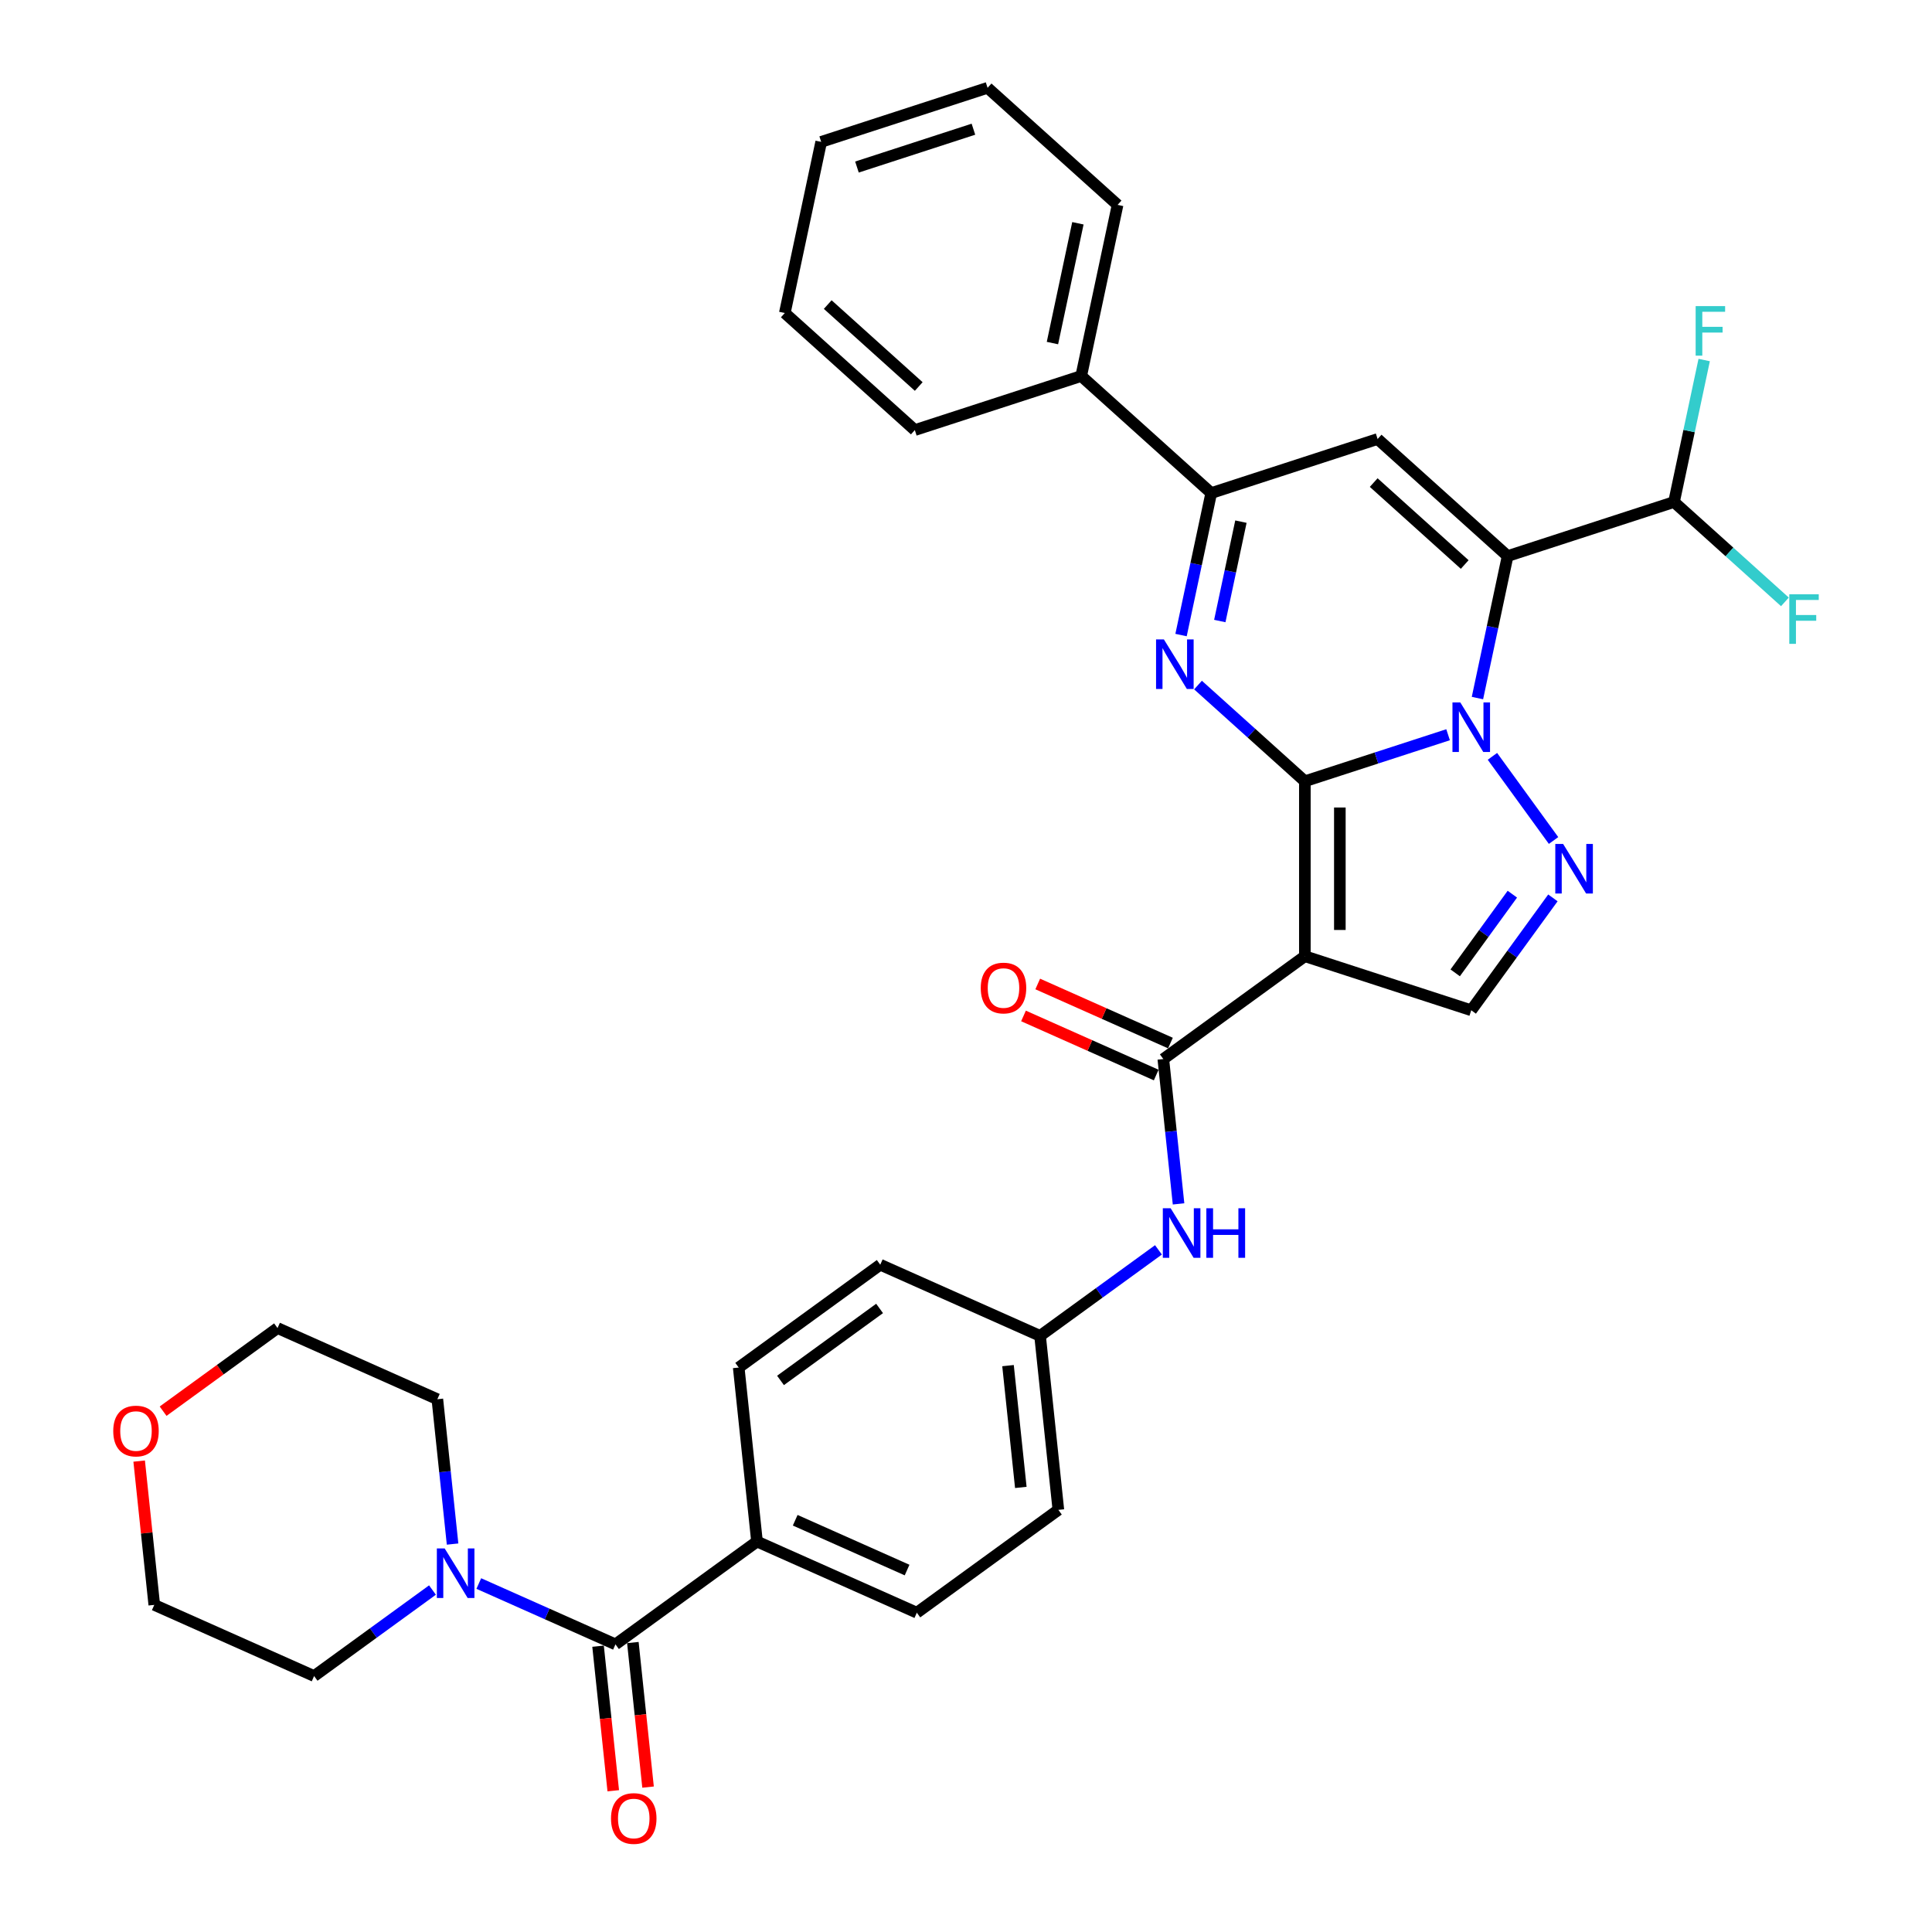 <?xml version='1.0' encoding='iso-8859-1'?>
<svg version='1.1' baseProfile='full'
              xmlns='http://www.w3.org/2000/svg'
                      xmlns:rdkit='http://www.rdkit.org/xml'
                      xmlns:xlink='http://www.w3.org/1999/xlink'
                  xml:space='preserve'
width='1000px' height='1000px' viewBox='0 0 1000 1000'>
<!-- END OF HEADER -->
<rect style='opacity:1.0;fill:#FFFFFF;stroke:none' width='1000' height='1000' x='0' y='0'> </rect>
<path class='bond-0' d='M 675.394,404.381 L 712.46,392.337' style='fill:none;fill-rule:evenodd;stroke:#000000;stroke-width:6px;stroke-linecap:butt;stroke-linejoin:miter;stroke-opacity:1' />
<path class='bond-0' d='M 712.46,392.337 L 749.527,380.294' style='fill:none;fill-rule:evenodd;stroke:#0000FF;stroke-width:6px;stroke-linecap:butt;stroke-linejoin:miter;stroke-opacity:1' />
<path class='bond-2' d='M 675.394,404.381 L 675.394,494.934' style='fill:none;fill-rule:evenodd;stroke:#000000;stroke-width:6px;stroke-linecap:butt;stroke-linejoin:miter;stroke-opacity:1' />
<path class='bond-2' d='M 693.505,417.964 L 693.505,481.351' style='fill:none;fill-rule:evenodd;stroke:#000000;stroke-width:6px;stroke-linecap:butt;stroke-linejoin:miter;stroke-opacity:1' />
<path class='bond-3' d='M 675.394,404.381 L 647.742,379.482' style='fill:none;fill-rule:evenodd;stroke:#000000;stroke-width:6px;stroke-linecap:butt;stroke-linejoin:miter;stroke-opacity:1' />
<path class='bond-3' d='M 647.742,379.482 L 620.089,354.584' style='fill:none;fill-rule:evenodd;stroke:#0000FF;stroke-width:6px;stroke-linecap:butt;stroke-linejoin:miter;stroke-opacity:1' />
<path class='bond-1' d='M 764.723,361.312 L 772.533,324.568' style='fill:none;fill-rule:evenodd;stroke:#0000FF;stroke-width:6px;stroke-linecap:butt;stroke-linejoin:miter;stroke-opacity:1' />
<path class='bond-1' d='M 772.533,324.568 L 780.343,287.823' style='fill:none;fill-rule:evenodd;stroke:#000000;stroke-width:6px;stroke-linecap:butt;stroke-linejoin:miter;stroke-opacity:1' />
<path class='bond-4' d='M 772.477,391.484 L 804.12,435.037' style='fill:none;fill-rule:evenodd;stroke:#0000FF;stroke-width:6px;stroke-linecap:butt;stroke-linejoin:miter;stroke-opacity:1' />
<path class='bond-11' d='M 780.343,287.823 L 866.465,259.841' style='fill:none;fill-rule:evenodd;stroke:#000000;stroke-width:6px;stroke-linecap:butt;stroke-linejoin:miter;stroke-opacity:1' />
<path class='bond-35' d='M 780.343,287.823 L 713.049,227.231' style='fill:none;fill-rule:evenodd;stroke:#000000;stroke-width:6px;stroke-linecap:butt;stroke-linejoin:miter;stroke-opacity:1' />
<path class='bond-35' d='M 758.13,292.193 L 711.024,249.779' style='fill:none;fill-rule:evenodd;stroke:#000000;stroke-width:6px;stroke-linecap:butt;stroke-linejoin:miter;stroke-opacity:1' />
<path class='bond-7' d='M 675.394,494.934 L 602.135,548.16' style='fill:none;fill-rule:evenodd;stroke:#000000;stroke-width:6px;stroke-linecap:butt;stroke-linejoin:miter;stroke-opacity:1' />
<path class='bond-8' d='M 675.394,494.934 L 761.516,522.917' style='fill:none;fill-rule:evenodd;stroke:#000000;stroke-width:6px;stroke-linecap:butt;stroke-linejoin:miter;stroke-opacity:1' />
<path class='bond-6' d='M 611.307,328.702 L 619.117,291.958' style='fill:none;fill-rule:evenodd;stroke:#0000FF;stroke-width:6px;stroke-linecap:butt;stroke-linejoin:miter;stroke-opacity:1' />
<path class='bond-6' d='M 619.117,291.958 L 626.927,255.214' style='fill:none;fill-rule:evenodd;stroke:#000000;stroke-width:6px;stroke-linecap:butt;stroke-linejoin:miter;stroke-opacity:1' />
<path class='bond-6' d='M 631.365,321.444 L 636.832,295.723' style='fill:none;fill-rule:evenodd;stroke:#0000FF;stroke-width:6px;stroke-linecap:butt;stroke-linejoin:miter;stroke-opacity:1' />
<path class='bond-6' d='M 636.832,295.723 L 642.299,270.002' style='fill:none;fill-rule:evenodd;stroke:#000000;stroke-width:6px;stroke-linecap:butt;stroke-linejoin:miter;stroke-opacity:1' />
<path class='bond-34' d='M 803.781,464.744 L 782.649,493.83' style='fill:none;fill-rule:evenodd;stroke:#0000FF;stroke-width:6px;stroke-linecap:butt;stroke-linejoin:miter;stroke-opacity:1' />
<path class='bond-34' d='M 782.649,493.83 L 761.516,522.917' style='fill:none;fill-rule:evenodd;stroke:#000000;stroke-width:6px;stroke-linecap:butt;stroke-linejoin:miter;stroke-opacity:1' />
<path class='bond-34' d='M 782.79,462.824 L 767.997,483.185' style='fill:none;fill-rule:evenodd;stroke:#0000FF;stroke-width:6px;stroke-linecap:butt;stroke-linejoin:miter;stroke-opacity:1' />
<path class='bond-34' d='M 767.997,483.185 L 753.204,503.546' style='fill:none;fill-rule:evenodd;stroke:#000000;stroke-width:6px;stroke-linecap:butt;stroke-linejoin:miter;stroke-opacity:1' />
<path class='bond-5' d='M 713.049,227.231 L 626.927,255.214' style='fill:none;fill-rule:evenodd;stroke:#000000;stroke-width:6px;stroke-linecap:butt;stroke-linejoin:miter;stroke-opacity:1' />
<path class='bond-16' d='M 626.927,255.214 L 559.633,194.622' style='fill:none;fill-rule:evenodd;stroke:#000000;stroke-width:6px;stroke-linecap:butt;stroke-linejoin:miter;stroke-opacity:1' />
<path class='bond-12' d='M 602.135,548.16 L 606.075,585.646' style='fill:none;fill-rule:evenodd;stroke:#000000;stroke-width:6px;stroke-linecap:butt;stroke-linejoin:miter;stroke-opacity:1' />
<path class='bond-12' d='M 606.075,585.646 L 610.015,623.132' style='fill:none;fill-rule:evenodd;stroke:#0000FF;stroke-width:6px;stroke-linecap:butt;stroke-linejoin:miter;stroke-opacity:1' />
<path class='bond-14' d='M 605.818,539.888 L 571.474,524.597' style='fill:none;fill-rule:evenodd;stroke:#000000;stroke-width:6px;stroke-linecap:butt;stroke-linejoin:miter;stroke-opacity:1' />
<path class='bond-14' d='M 571.474,524.597 L 537.129,509.306' style='fill:none;fill-rule:evenodd;stroke:#FF0000;stroke-width:6px;stroke-linecap:butt;stroke-linejoin:miter;stroke-opacity:1' />
<path class='bond-14' d='M 598.452,556.433 L 564.107,541.142' style='fill:none;fill-rule:evenodd;stroke:#000000;stroke-width:6px;stroke-linecap:butt;stroke-linejoin:miter;stroke-opacity:1' />
<path class='bond-14' d='M 564.107,541.142 L 529.763,525.851' style='fill:none;fill-rule:evenodd;stroke:#FF0000;stroke-width:6px;stroke-linecap:butt;stroke-linejoin:miter;stroke-opacity:1' />
<path class='bond-9' d='M 318.563,851.122 L 391.822,797.896' style='fill:none;fill-rule:evenodd;stroke:#000000;stroke-width:6px;stroke-linecap:butt;stroke-linejoin:miter;stroke-opacity:1' />
<path class='bond-10' d='M 318.563,851.122 L 283.195,835.375' style='fill:none;fill-rule:evenodd;stroke:#000000;stroke-width:6px;stroke-linecap:butt;stroke-linejoin:miter;stroke-opacity:1' />
<path class='bond-10' d='M 283.195,835.375 L 247.827,819.629' style='fill:none;fill-rule:evenodd;stroke:#0000FF;stroke-width:6px;stroke-linecap:butt;stroke-linejoin:miter;stroke-opacity:1' />
<path class='bond-15' d='M 309.557,852.069 L 313.489,889.482' style='fill:none;fill-rule:evenodd;stroke:#000000;stroke-width:6px;stroke-linecap:butt;stroke-linejoin:miter;stroke-opacity:1' />
<path class='bond-15' d='M 313.489,889.482 L 317.422,926.895' style='fill:none;fill-rule:evenodd;stroke:#FF0000;stroke-width:6px;stroke-linecap:butt;stroke-linejoin:miter;stroke-opacity:1' />
<path class='bond-15' d='M 327.568,850.176 L 331.501,887.589' style='fill:none;fill-rule:evenodd;stroke:#000000;stroke-width:6px;stroke-linecap:butt;stroke-linejoin:miter;stroke-opacity:1' />
<path class='bond-15' d='M 331.501,887.589 L 335.433,925.002' style='fill:none;fill-rule:evenodd;stroke:#FF0000;stroke-width:6px;stroke-linecap:butt;stroke-linejoin:miter;stroke-opacity:1' />
<path class='bond-25' d='M 223.849,823.001 L 193.214,845.259' style='fill:none;fill-rule:evenodd;stroke:#0000FF;stroke-width:6px;stroke-linecap:butt;stroke-linejoin:miter;stroke-opacity:1' />
<path class='bond-25' d='M 193.214,845.259 L 162.579,867.517' style='fill:none;fill-rule:evenodd;stroke:#000000;stroke-width:6px;stroke-linecap:butt;stroke-linejoin:miter;stroke-opacity:1' />
<path class='bond-26' d='M 234.252,799.205 L 230.312,761.719' style='fill:none;fill-rule:evenodd;stroke:#0000FF;stroke-width:6px;stroke-linecap:butt;stroke-linejoin:miter;stroke-opacity:1' />
<path class='bond-26' d='M 230.312,761.719 L 226.372,724.233' style='fill:none;fill-rule:evenodd;stroke:#000000;stroke-width:6px;stroke-linecap:butt;stroke-linejoin:miter;stroke-opacity:1' />
<path class='bond-21' d='M 866.465,259.841 L 874.275,223.096' style='fill:none;fill-rule:evenodd;stroke:#000000;stroke-width:6px;stroke-linecap:butt;stroke-linejoin:miter;stroke-opacity:1' />
<path class='bond-21' d='M 874.275,223.096 L 882.085,186.352' style='fill:none;fill-rule:evenodd;stroke:#33CCCC;stroke-width:6px;stroke-linecap:butt;stroke-linejoin:miter;stroke-opacity:1' />
<path class='bond-22' d='M 866.465,259.841 L 895.168,285.685' style='fill:none;fill-rule:evenodd;stroke:#000000;stroke-width:6px;stroke-linecap:butt;stroke-linejoin:miter;stroke-opacity:1' />
<path class='bond-22' d='M 895.168,285.685 L 923.871,311.529' style='fill:none;fill-rule:evenodd;stroke:#33CCCC;stroke-width:6px;stroke-linecap:butt;stroke-linejoin:miter;stroke-opacity:1' />
<path class='bond-18' d='M 599.611,646.929 L 568.976,669.186' style='fill:none;fill-rule:evenodd;stroke:#0000FF;stroke-width:6px;stroke-linecap:butt;stroke-linejoin:miter;stroke-opacity:1' />
<path class='bond-18' d='M 568.976,669.186 L 538.341,691.444' style='fill:none;fill-rule:evenodd;stroke:#000000;stroke-width:6px;stroke-linecap:butt;stroke-linejoin:miter;stroke-opacity:1' />
<path class='bond-13' d='M 391.822,797.896 L 474.547,834.728' style='fill:none;fill-rule:evenodd;stroke:#000000;stroke-width:6px;stroke-linecap:butt;stroke-linejoin:miter;stroke-opacity:1' />
<path class='bond-13' d='M 411.597,786.876 L 469.505,812.658' style='fill:none;fill-rule:evenodd;stroke:#000000;stroke-width:6px;stroke-linecap:butt;stroke-linejoin:miter;stroke-opacity:1' />
<path class='bond-37' d='M 391.822,797.896 L 382.357,707.839' style='fill:none;fill-rule:evenodd;stroke:#000000;stroke-width:6px;stroke-linecap:butt;stroke-linejoin:miter;stroke-opacity:1' />
<path class='bond-29' d='M 559.633,194.622 L 578.46,106.047' style='fill:none;fill-rule:evenodd;stroke:#000000;stroke-width:6px;stroke-linecap:butt;stroke-linejoin:miter;stroke-opacity:1' />
<path class='bond-29' d='M 544.742,177.57 L 557.921,115.568' style='fill:none;fill-rule:evenodd;stroke:#000000;stroke-width:6px;stroke-linecap:butt;stroke-linejoin:miter;stroke-opacity:1' />
<path class='bond-30' d='M 559.633,194.622 L 473.511,222.604' style='fill:none;fill-rule:evenodd;stroke:#000000;stroke-width:6px;stroke-linecap:butt;stroke-linejoin:miter;stroke-opacity:1' />
<path class='bond-17' d='M 84.424,730.43 L 114.036,708.916' style='fill:none;fill-rule:evenodd;stroke:#FF0000;stroke-width:6px;stroke-linecap:butt;stroke-linejoin:miter;stroke-opacity:1' />
<path class='bond-17' d='M 114.036,708.916 L 143.648,687.402' style='fill:none;fill-rule:evenodd;stroke:#000000;stroke-width:6px;stroke-linecap:butt;stroke-linejoin:miter;stroke-opacity:1' />
<path class='bond-38' d='M 72.031,756.257 L 75.942,793.471' style='fill:none;fill-rule:evenodd;stroke:#FF0000;stroke-width:6px;stroke-linecap:butt;stroke-linejoin:miter;stroke-opacity:1' />
<path class='bond-38' d='M 75.942,793.471 L 79.854,830.685' style='fill:none;fill-rule:evenodd;stroke:#000000;stroke-width:6px;stroke-linecap:butt;stroke-linejoin:miter;stroke-opacity:1' />
<path class='bond-23' d='M 538.341,691.444 L 455.616,654.613' style='fill:none;fill-rule:evenodd;stroke:#000000;stroke-width:6px;stroke-linecap:butt;stroke-linejoin:miter;stroke-opacity:1' />
<path class='bond-24' d='M 538.341,691.444 L 547.806,781.502' style='fill:none;fill-rule:evenodd;stroke:#000000;stroke-width:6px;stroke-linecap:butt;stroke-linejoin:miter;stroke-opacity:1' />
<path class='bond-24' d='M 521.749,706.846 L 528.375,769.886' style='fill:none;fill-rule:evenodd;stroke:#000000;stroke-width:6px;stroke-linecap:butt;stroke-linejoin:miter;stroke-opacity:1' />
<path class='bond-19' d='M 382.357,707.839 L 455.616,654.613' style='fill:none;fill-rule:evenodd;stroke:#000000;stroke-width:6px;stroke-linecap:butt;stroke-linejoin:miter;stroke-opacity:1' />
<path class='bond-19' d='M 403.991,714.507 L 455.272,677.248' style='fill:none;fill-rule:evenodd;stroke:#000000;stroke-width:6px;stroke-linecap:butt;stroke-linejoin:miter;stroke-opacity:1' />
<path class='bond-20' d='M 474.547,834.728 L 547.806,781.502' style='fill:none;fill-rule:evenodd;stroke:#000000;stroke-width:6px;stroke-linecap:butt;stroke-linejoin:miter;stroke-opacity:1' />
<path class='bond-28' d='M 162.579,867.517 L 79.854,830.685' style='fill:none;fill-rule:evenodd;stroke:#000000;stroke-width:6px;stroke-linecap:butt;stroke-linejoin:miter;stroke-opacity:1' />
<path class='bond-27' d='M 226.372,724.233 L 143.648,687.402' style='fill:none;fill-rule:evenodd;stroke:#000000;stroke-width:6px;stroke-linecap:butt;stroke-linejoin:miter;stroke-opacity:1' />
<path class='bond-32' d='M 578.46,106.047 L 511.165,45.455' style='fill:none;fill-rule:evenodd;stroke:#000000;stroke-width:6px;stroke-linecap:butt;stroke-linejoin:miter;stroke-opacity:1' />
<path class='bond-31' d='M 473.511,222.604 L 406.217,162.012' style='fill:none;fill-rule:evenodd;stroke:#000000;stroke-width:6px;stroke-linecap:butt;stroke-linejoin:miter;stroke-opacity:1' />
<path class='bond-31' d='M 475.535,200.056 L 428.429,157.642' style='fill:none;fill-rule:evenodd;stroke:#000000;stroke-width:6px;stroke-linecap:butt;stroke-linejoin:miter;stroke-opacity:1' />
<path class='bond-33' d='M 406.217,162.012 L 425.044,73.437' style='fill:none;fill-rule:evenodd;stroke:#000000;stroke-width:6px;stroke-linecap:butt;stroke-linejoin:miter;stroke-opacity:1' />
<path class='bond-36' d='M 511.165,45.455 L 425.044,73.437' style='fill:none;fill-rule:evenodd;stroke:#000000;stroke-width:6px;stroke-linecap:butt;stroke-linejoin:miter;stroke-opacity:1' />
<path class='bond-36' d='M 503.844,66.876 L 443.558,86.464' style='fill:none;fill-rule:evenodd;stroke:#000000;stroke-width:6px;stroke-linecap:butt;stroke-linejoin:miter;stroke-opacity:1' />
<path  class='atom-1' d='M 755.847 363.576
L 764.251 377.159
Q 765.084 378.499, 766.424 380.926
Q 767.764 383.353, 767.837 383.497
L 767.837 363.576
L 771.241 363.576
L 771.241 389.22
L 767.728 389.22
L 758.709 374.37
Q 757.658 372.631, 756.535 370.639
Q 755.449 368.647, 755.123 368.031
L 755.123 389.22
L 751.79 389.22
L 751.79 363.576
L 755.847 363.576
' fill='#0000FF'/>
<path  class='atom-4' d='M 602.431 330.966
L 610.835 344.549
Q 611.668 345.889, 613.008 348.316
Q 614.348 350.743, 614.421 350.888
L 614.421 330.966
L 617.825 330.966
L 617.825 356.611
L 614.312 356.611
L 605.293 341.76
Q 604.242 340.021, 603.119 338.029
Q 602.033 336.037, 601.707 335.421
L 601.707 356.611
L 598.374 356.611
L 598.374 330.966
L 602.431 330.966
' fill='#0000FF'/>
<path  class='atom-5' d='M 809.073 436.835
L 817.477 450.418
Q 818.31 451.758, 819.65 454.185
Q 820.99 456.612, 821.063 456.757
L 821.063 436.835
L 824.467 436.835
L 824.467 462.48
L 820.954 462.48
L 811.935 447.629
Q 810.884 445.89, 809.762 443.898
Q 808.675 441.906, 808.349 441.29
L 808.349 462.48
L 805.017 462.48
L 805.017 436.835
L 809.073 436.835
' fill='#0000FF'/>
<path  class='atom-11' d='M 230.169 801.468
L 238.573 815.051
Q 239.406 816.392, 240.746 818.818
Q 242.086 821.245, 242.159 821.39
L 242.159 801.468
L 245.563 801.468
L 245.563 827.113
L 242.05 827.113
L 233.031 812.262
Q 231.98 810.524, 230.857 808.532
Q 229.771 806.539, 229.445 805.924
L 229.445 827.113
L 226.112 827.113
L 226.112 801.468
L 230.169 801.468
' fill='#0000FF'/>
<path  class='atom-13' d='M 605.932 625.396
L 614.335 638.979
Q 615.168 640.319, 616.508 642.746
Q 617.849 645.172, 617.921 645.317
L 617.921 625.396
L 621.326 625.396
L 621.326 651.04
L 617.812 651.04
L 608.793 636.19
Q 607.743 634.451, 606.62 632.459
Q 605.533 630.467, 605.207 629.851
L 605.207 651.04
L 601.875 651.04
L 601.875 625.396
L 605.932 625.396
' fill='#0000FF'/>
<path  class='atom-13' d='M 624.405 625.396
L 627.882 625.396
L 627.882 636.298
L 640.994 636.298
L 640.994 625.396
L 644.471 625.396
L 644.471 651.04
L 640.994 651.04
L 640.994 639.196
L 627.882 639.196
L 627.882 651.04
L 624.405 651.04
L 624.405 625.396
' fill='#0000FF'/>
<path  class='atom-15' d='M 507.638 511.401
Q 507.638 505.244, 510.681 501.803
Q 513.723 498.362, 519.41 498.362
Q 525.097 498.362, 528.139 501.803
Q 531.182 505.244, 531.182 511.401
Q 531.182 517.631, 528.103 521.181
Q 525.024 524.695, 519.41 524.695
Q 513.76 524.695, 510.681 521.181
Q 507.638 517.668, 507.638 511.401
M 519.41 521.797
Q 523.322 521.797, 525.423 519.189
Q 527.56 516.545, 527.56 511.401
Q 527.56 506.367, 525.423 503.831
Q 523.322 501.259, 519.41 501.259
Q 515.498 501.259, 513.361 503.795
Q 511.26 506.33, 511.26 511.401
Q 511.26 516.581, 513.361 519.189
Q 515.498 521.797, 519.41 521.797
' fill='#FF0000'/>
<path  class='atom-16' d='M 316.256 941.252
Q 316.256 935.095, 319.299 931.654
Q 322.341 928.212, 328.028 928.212
Q 333.715 928.212, 336.758 931.654
Q 339.8 935.095, 339.8 941.252
Q 339.8 947.482, 336.721 951.032
Q 333.642 954.545, 328.028 954.545
Q 322.378 954.545, 319.299 951.032
Q 316.256 947.518, 316.256 941.252
M 328.028 951.648
Q 331.94 951.648, 334.041 949.04
Q 336.178 946.396, 336.178 941.252
Q 336.178 936.217, 334.041 933.682
Q 331.94 931.11, 328.028 931.11
Q 324.116 931.11, 321.979 933.646
Q 319.878 936.181, 319.878 941.252
Q 319.878 946.432, 321.979 949.04
Q 324.116 951.648, 328.028 951.648
' fill='#FF0000'/>
<path  class='atom-18' d='M 58.616 740.7
Q 58.616 734.543, 61.659 731.102
Q 64.701 727.661, 70.388 727.661
Q 76.075 727.661, 79.118 731.102
Q 82.16 734.543, 82.16 740.7
Q 82.16 746.93, 79.081 750.48
Q 76.003 753.994, 70.388 753.994
Q 64.738 753.994, 61.659 750.48
Q 58.616 746.967, 58.616 740.7
M 70.388 751.096
Q 74.3 751.096, 76.401 748.488
Q 78.538 745.844, 78.538 740.7
Q 78.538 735.665, 76.401 733.13
Q 74.3 730.558, 70.388 730.558
Q 66.476 730.558, 64.339 733.094
Q 62.238 735.629, 62.238 740.7
Q 62.238 745.88, 64.339 748.488
Q 66.476 751.096, 70.388 751.096
' fill='#FF0000'/>
<path  class='atom-22' d='M 877.667 158.444
L 892.916 158.444
L 892.916 161.377
L 881.108 161.377
L 881.108 169.165
L 891.612 169.165
L 891.612 172.135
L 881.108 172.135
L 881.108 184.088
L 877.667 184.088
L 877.667 158.444
' fill='#33CCCC'/>
<path  class='atom-23' d='M 926.135 307.61
L 941.384 307.61
L 941.384 310.544
L 929.576 310.544
L 929.576 318.332
L 940.08 318.332
L 940.08 321.302
L 929.576 321.302
L 929.576 333.255
L 926.135 333.255
L 926.135 307.61
' fill='#33CCCC'/>
</svg>
